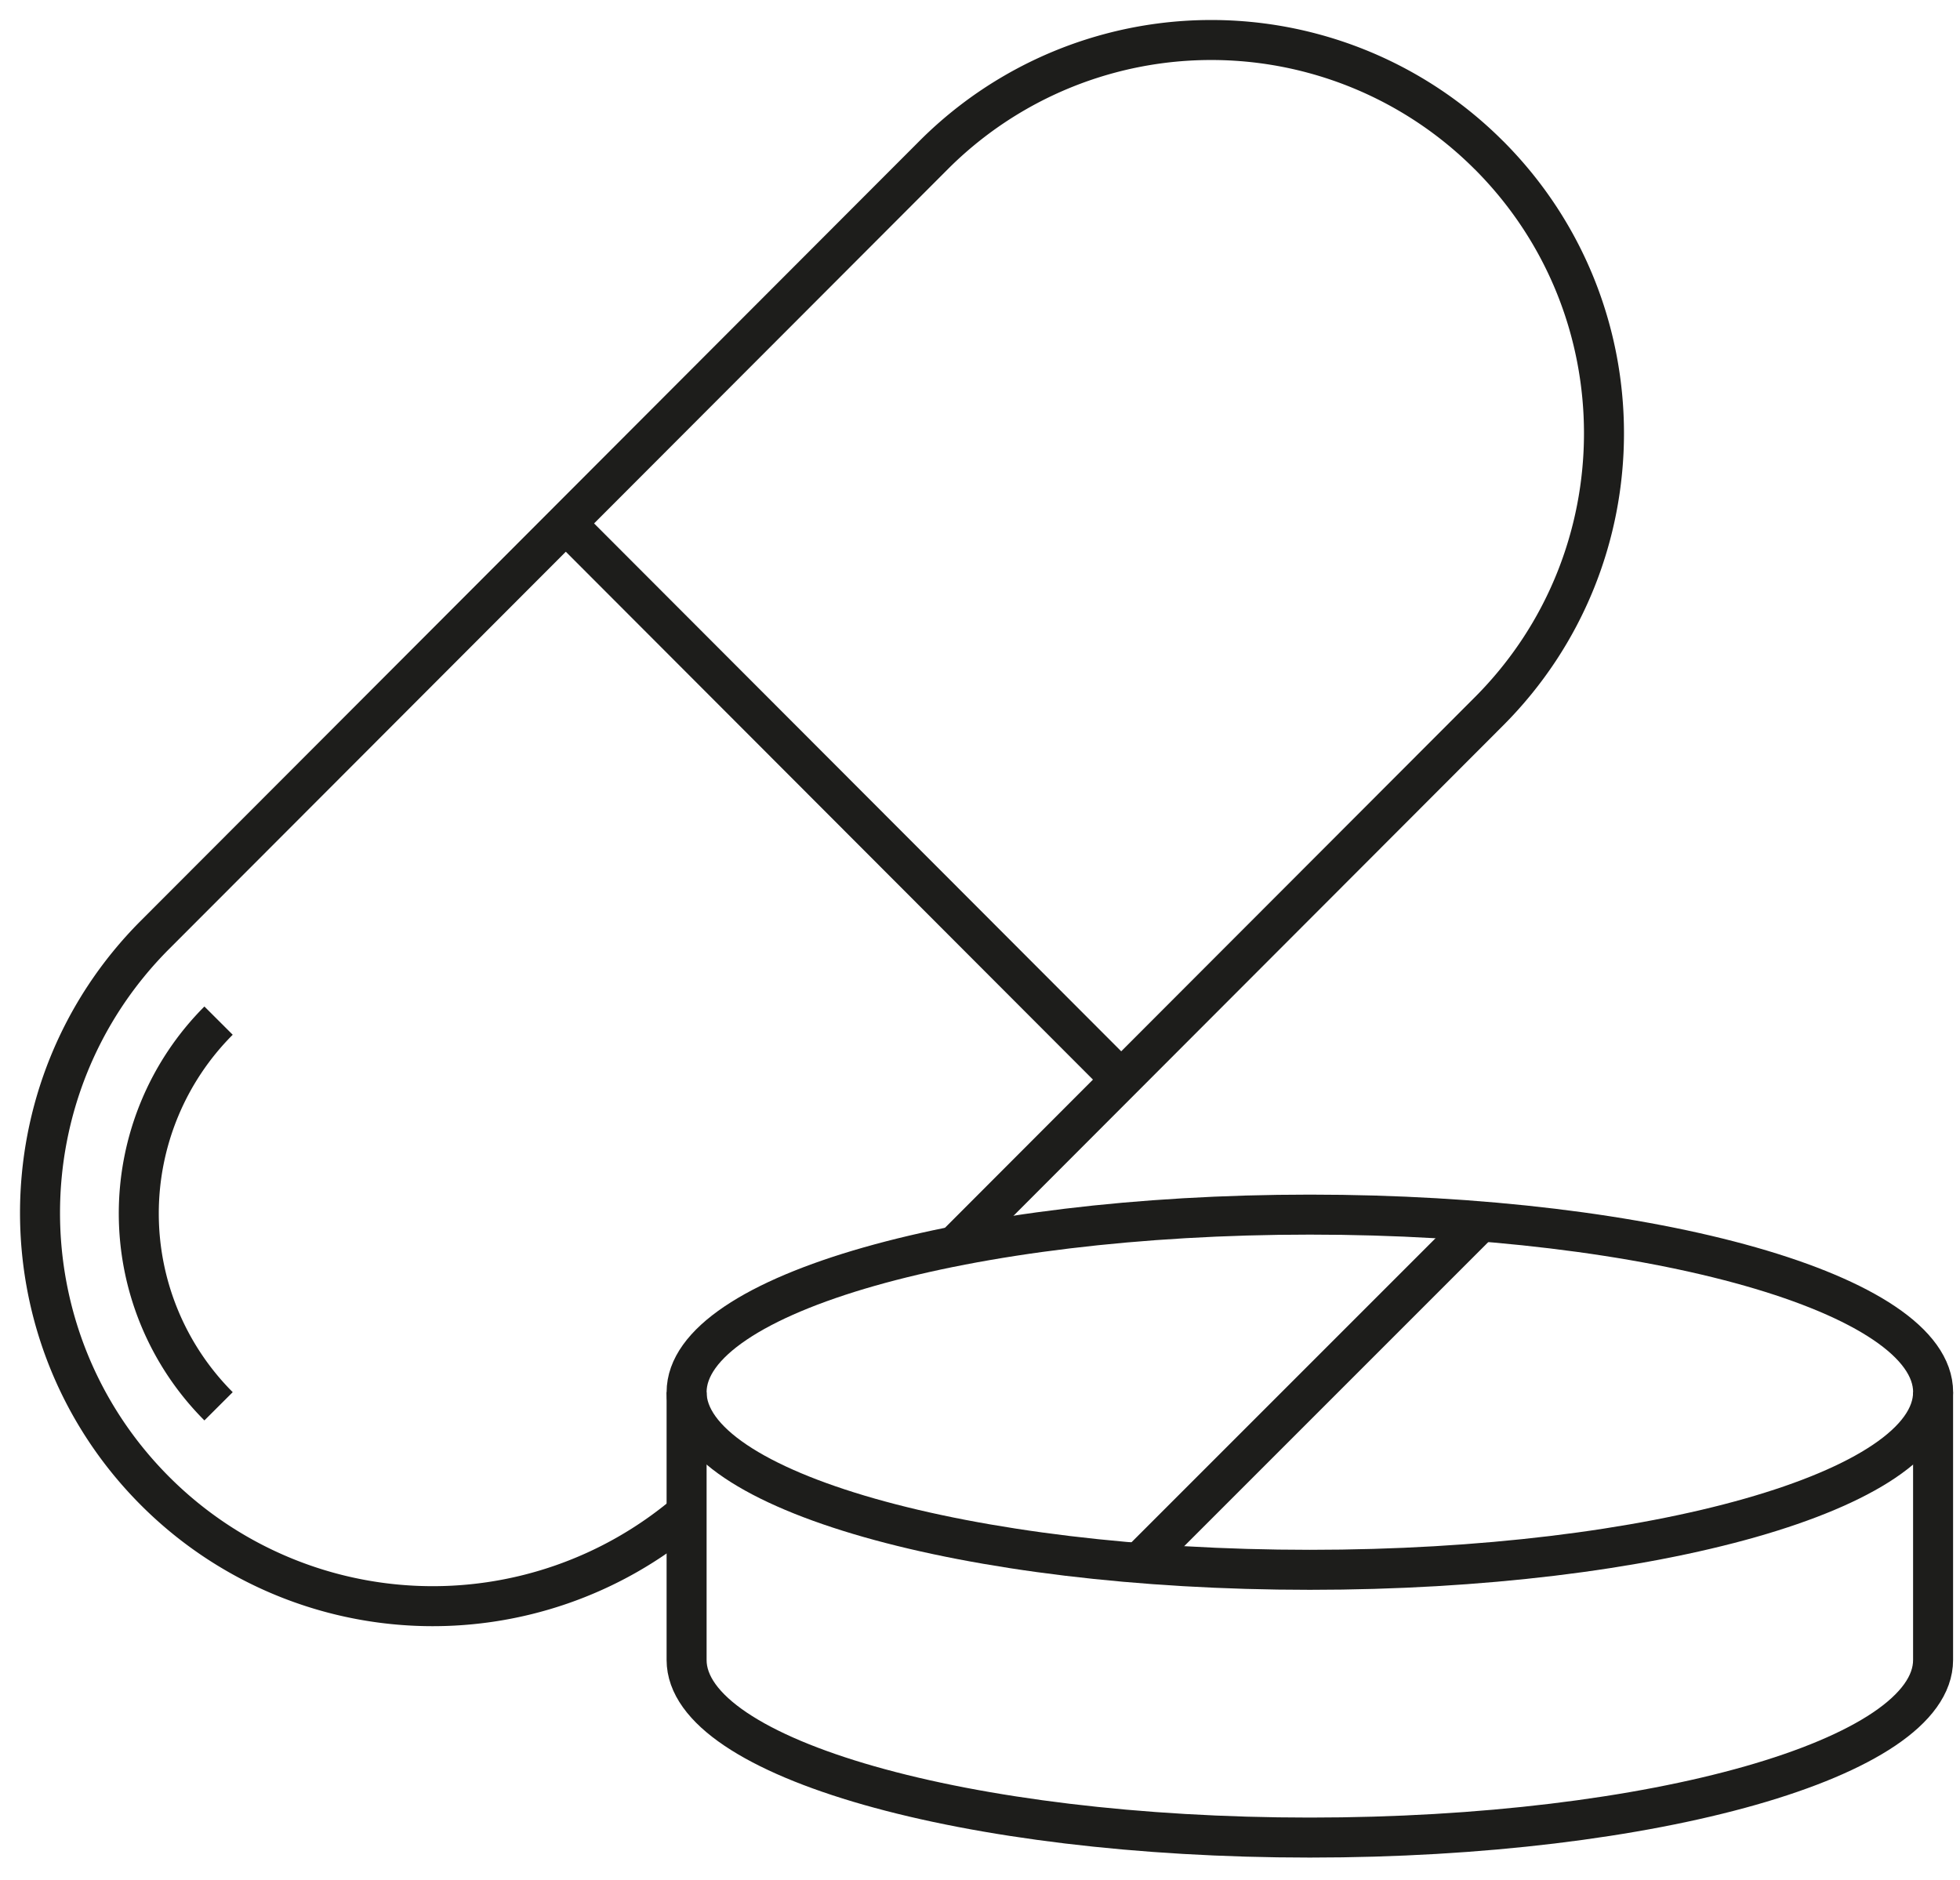 <svg height="47" width="49" xmlns="http://www.w3.org/2000/svg"><g fill="none" fill-rule="evenodd" stroke="#1d1d1b" stroke-linejoin="bevel"><path d="M23.872 31.155l13.352-13.37c3.834-3.84 3.834-10.065 0-13.905h-.001a9.808 9.808 0 0 0-13.885 0L3.876 23.37c-3.834 3.84-3.834 10.065 0 13.905a9.81 9.81 0 0 0 13.292.549M5.464 25.516a6.824 6.824 0 0 0 0 9.642m8.681-22.073l13.886 13.906"/><path d="M48.328 34.806c0-2.452-6.976-4.44-15.581-4.44s-15.582 1.988-15.582 4.44 6.977 4.44 15.582 4.44 15.58-1.988 15.58-4.44z"/><path d="M17.165 34.806V41.5c0 2.453 6.976 4.44 15.581 4.44s15.581-1.987 15.581-4.44v-6.695m-19.852 4.272l8.543-8.543"/></g></svg>